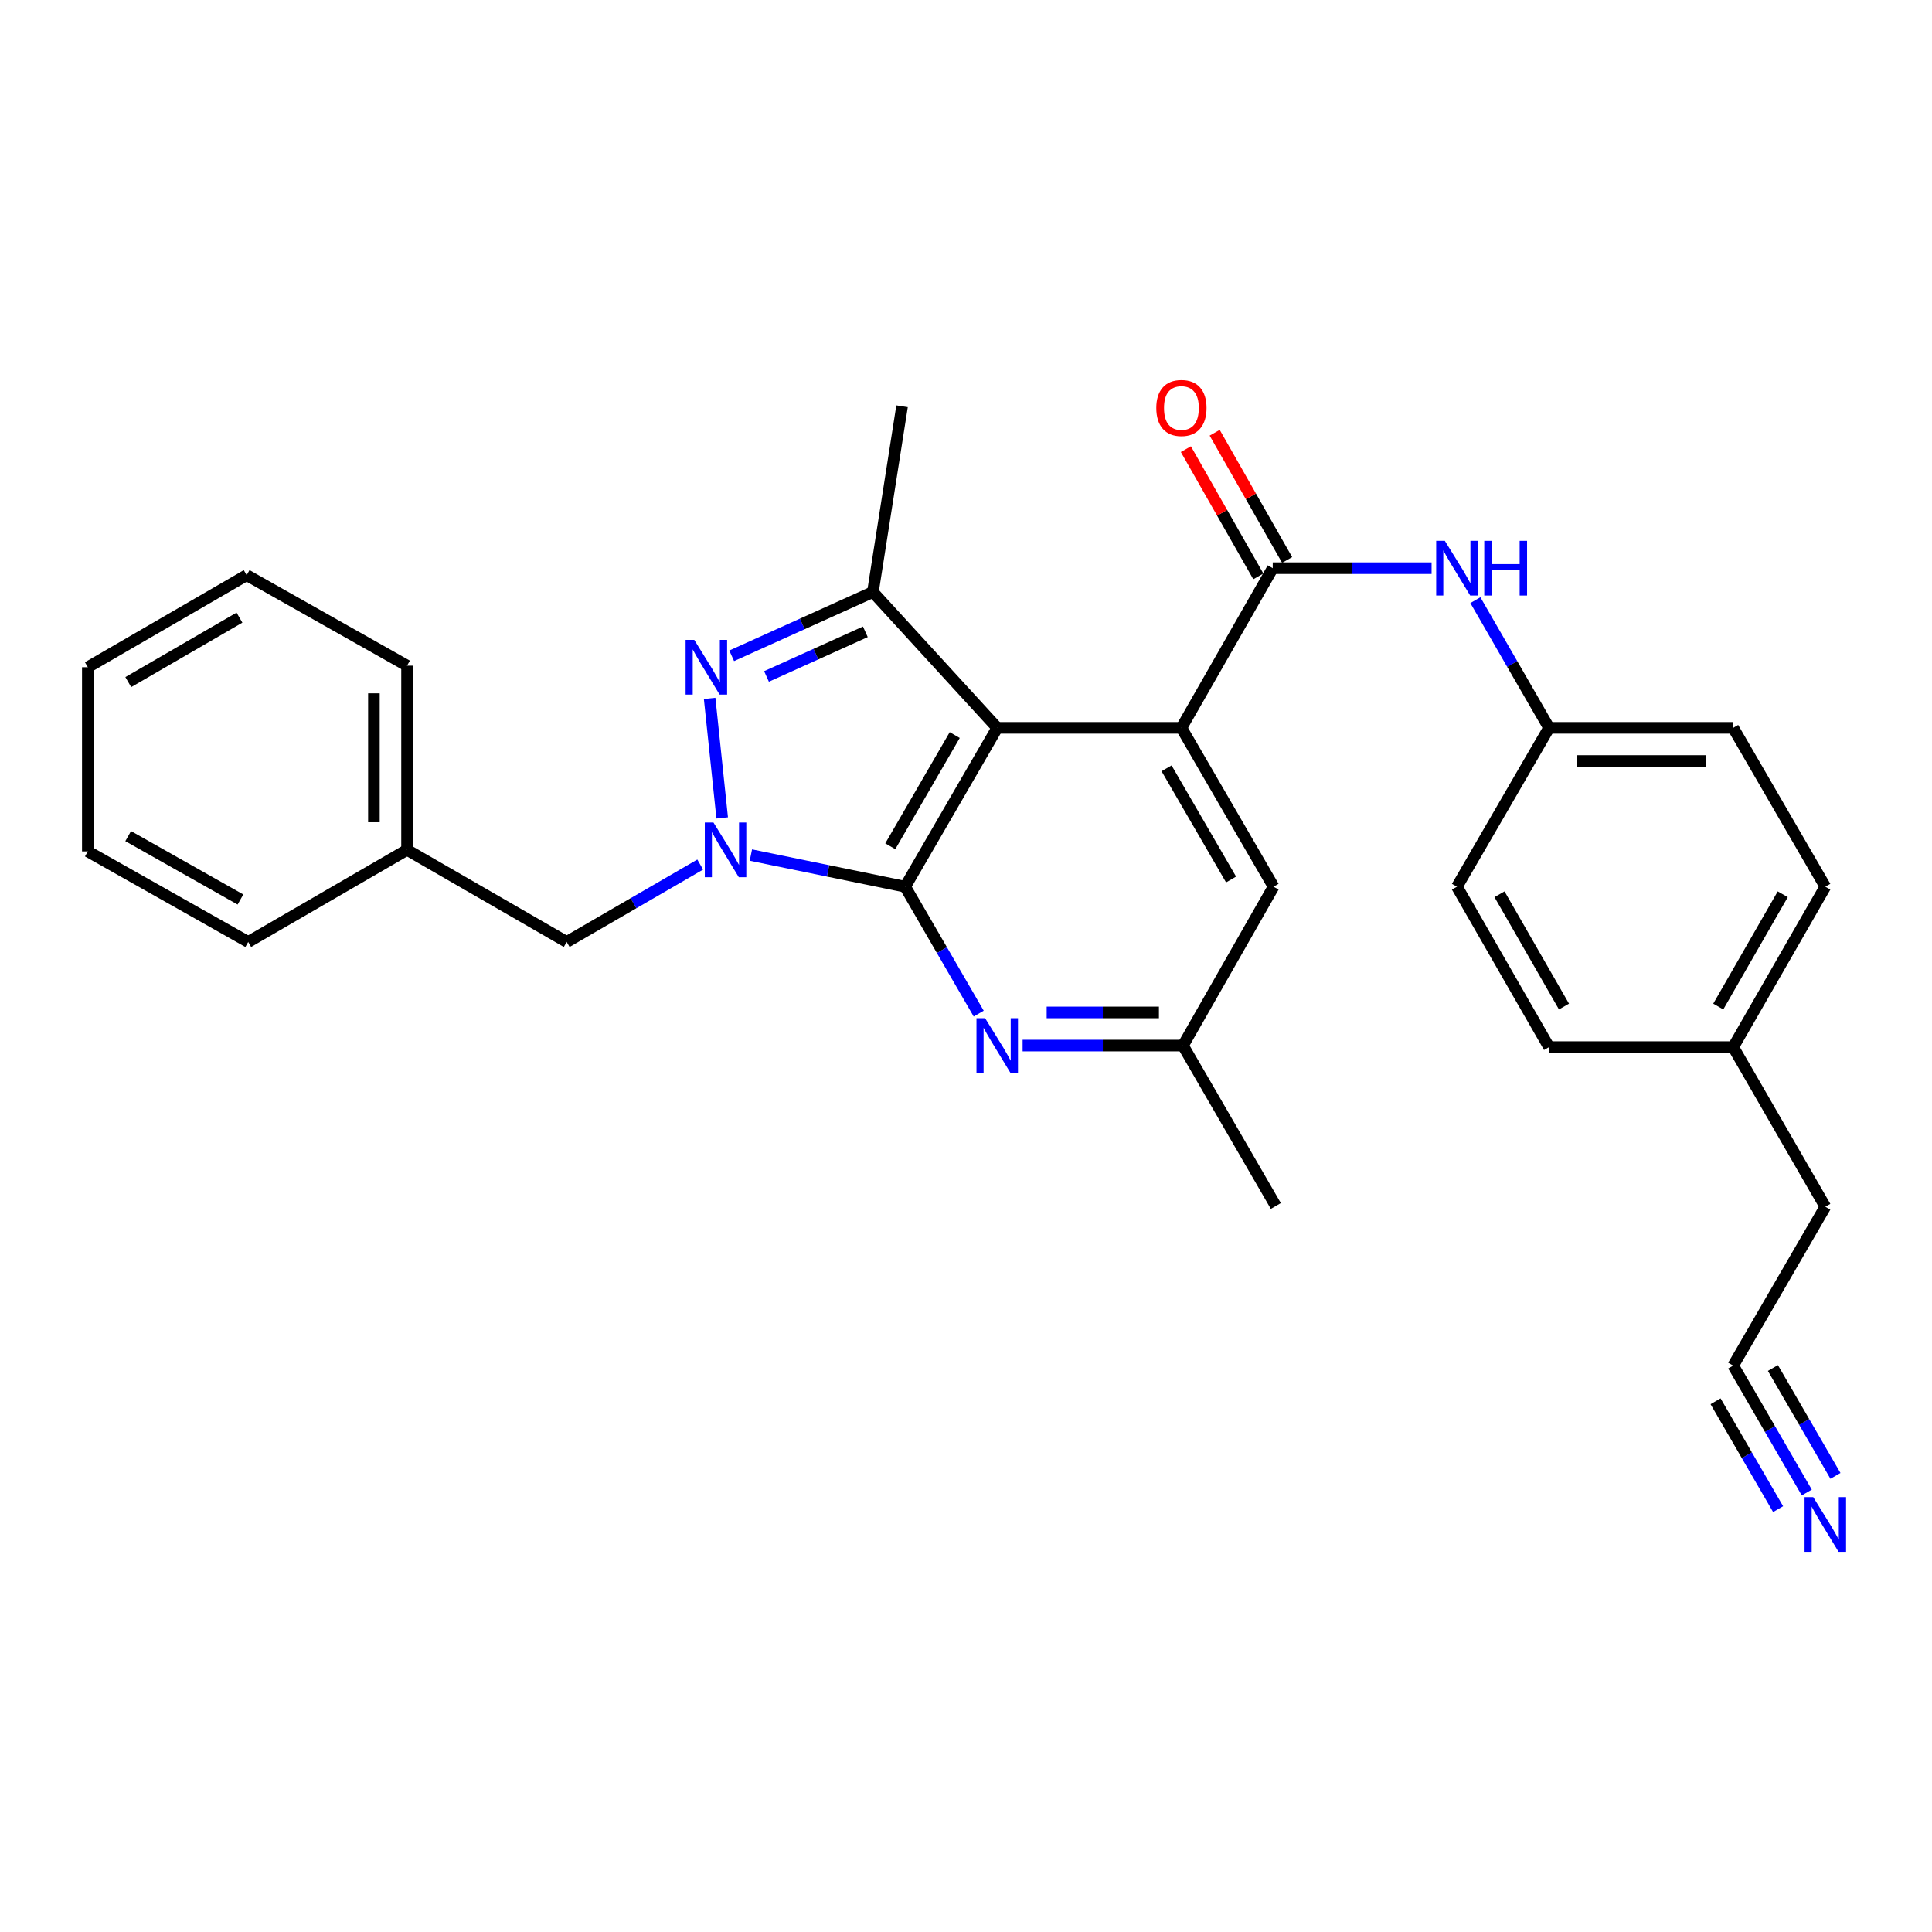 <?xml version='1.0' encoding='iso-8859-1'?>
<svg version='1.1' baseProfile='full'
              xmlns='http://www.w3.org/2000/svg'
                      xmlns:rdkit='http://www.rdkit.org/xml'
                      xmlns:xlink='http://www.w3.org/1999/xlink'
                  xml:space='preserve'
width='1000px' height='1000px' viewBox='0 0 1000 1000'>
<!-- END OF HEADER -->
<rect style='opacity:1.0;fill:#FFFFFF;stroke:none' width='1000' height='1000' x='0' y='0'> </rect>
<path class='bond-0' d='M 468.507,458.964 L 516.164,376.736' style='fill:none;fill-rule:evenodd;stroke:#000000;stroke-width:6px;stroke-linecap:butt;stroke-linejoin:miter;stroke-opacity:1' />
<path class='bond-0' d='M 460.812,438.026 L 494.172,380.467' style='fill:none;fill-rule:evenodd;stroke:#000000;stroke-width:6px;stroke-linecap:butt;stroke-linejoin:miter;stroke-opacity:1' />
<path class='bond-1' d='M 468.507,458.964 L 428.583,450.773' style='fill:none;fill-rule:evenodd;stroke:#000000;stroke-width:6px;stroke-linecap:butt;stroke-linejoin:miter;stroke-opacity:1' />
<path class='bond-1' d='M 428.583,450.773 L 388.659,442.582' style='fill:none;fill-rule:evenodd;stroke:#0000FF;stroke-width:6px;stroke-linecap:butt;stroke-linejoin:miter;stroke-opacity:1' />
<path class='bond-6' d='M 468.507,458.964 L 487.543,491.805' style='fill:none;fill-rule:evenodd;stroke:#000000;stroke-width:6px;stroke-linecap:butt;stroke-linejoin:miter;stroke-opacity:1' />
<path class='bond-6' d='M 487.543,491.805 L 506.579,524.646' style='fill:none;fill-rule:evenodd;stroke:#0000FF;stroke-width:6px;stroke-linecap:butt;stroke-linejoin:miter;stroke-opacity:1' />
<path class='bond-3' d='M 516.164,376.736 L 611.497,376.736' style='fill:none;fill-rule:evenodd;stroke:#000000;stroke-width:6px;stroke-linecap:butt;stroke-linejoin:miter;stroke-opacity:1' />
<path class='bond-4' d='M 516.164,376.736 L 451.808,306.432' style='fill:none;fill-rule:evenodd;stroke:#000000;stroke-width:6px;stroke-linecap:butt;stroke-linejoin:miter;stroke-opacity:1' />
<path class='bond-2' d='M 373.81,423.355 L 367.309,361.479' style='fill:none;fill-rule:evenodd;stroke:#0000FF;stroke-width:6px;stroke-linecap:butt;stroke-linejoin:miter;stroke-opacity:1' />
<path class='bond-9' d='M 362.431,447.495 L 327.875,467.526' style='fill:none;fill-rule:evenodd;stroke:#0000FF;stroke-width:6px;stroke-linecap:butt;stroke-linejoin:miter;stroke-opacity:1' />
<path class='bond-9' d='M 327.875,467.526 L 293.319,487.558' style='fill:none;fill-rule:evenodd;stroke:#000000;stroke-width:6px;stroke-linecap:butt;stroke-linejoin:miter;stroke-opacity:1' />
<path class='bond-29' d='M 378.72,339.44 L 415.264,322.936' style='fill:none;fill-rule:evenodd;stroke:#0000FF;stroke-width:6px;stroke-linecap:butt;stroke-linejoin:miter;stroke-opacity:1' />
<path class='bond-29' d='M 415.264,322.936 L 451.808,306.432' style='fill:none;fill-rule:evenodd;stroke:#000000;stroke-width:6px;stroke-linecap:butt;stroke-linejoin:miter;stroke-opacity:1' />
<path class='bond-29' d='M 396.744,350.125 L 422.325,338.572' style='fill:none;fill-rule:evenodd;stroke:#0000FF;stroke-width:6px;stroke-linecap:butt;stroke-linejoin:miter;stroke-opacity:1' />
<path class='bond-29' d='M 422.325,338.572 L 447.906,327.019' style='fill:none;fill-rule:evenodd;stroke:#000000;stroke-width:6px;stroke-linecap:butt;stroke-linejoin:miter;stroke-opacity:1' />
<path class='bond-5' d='M 611.497,376.736 L 658.764,294.089' style='fill:none;fill-rule:evenodd;stroke:#000000;stroke-width:6px;stroke-linecap:butt;stroke-linejoin:miter;stroke-opacity:1' />
<path class='bond-30' d='M 611.497,376.736 L 659.193,458.964' style='fill:none;fill-rule:evenodd;stroke:#000000;stroke-width:6px;stroke-linecap:butt;stroke-linejoin:miter;stroke-opacity:1' />
<path class='bond-30' d='M 603.811,397.678 L 637.198,455.238' style='fill:none;fill-rule:evenodd;stroke:#000000;stroke-width:6px;stroke-linecap:butt;stroke-linejoin:miter;stroke-opacity:1' />
<path class='bond-16' d='M 451.808,306.432 L 466.906,210.289' style='fill:none;fill-rule:evenodd;stroke:#000000;stroke-width:6px;stroke-linecap:butt;stroke-linejoin:miter;stroke-opacity:1' />
<path class='bond-7' d='M 658.764,294.089 L 699.873,294.089' style='fill:none;fill-rule:evenodd;stroke:#000000;stroke-width:6px;stroke-linecap:butt;stroke-linejoin:miter;stroke-opacity:1' />
<path class='bond-7' d='M 699.873,294.089 L 740.983,294.089' style='fill:none;fill-rule:evenodd;stroke:#0000FF;stroke-width:6px;stroke-linecap:butt;stroke-linejoin:miter;stroke-opacity:1' />
<path class='bond-13' d='M 666.218,289.844 L 647.468,256.918' style='fill:none;fill-rule:evenodd;stroke:#000000;stroke-width:6px;stroke-linecap:butt;stroke-linejoin:miter;stroke-opacity:1' />
<path class='bond-13' d='M 647.468,256.918 L 628.717,223.992' style='fill:none;fill-rule:evenodd;stroke:#FF0000;stroke-width:6px;stroke-linecap:butt;stroke-linejoin:miter;stroke-opacity:1' />
<path class='bond-13' d='M 651.31,298.334 L 632.559,265.408' style='fill:none;fill-rule:evenodd;stroke:#000000;stroke-width:6px;stroke-linecap:butt;stroke-linejoin:miter;stroke-opacity:1' />
<path class='bond-13' d='M 632.559,265.408 L 613.808,232.482' style='fill:none;fill-rule:evenodd;stroke:#FF0000;stroke-width:6px;stroke-linecap:butt;stroke-linejoin:miter;stroke-opacity:1' />
<path class='bond-12' d='M 529.308,541.182 L 570.808,541.182' style='fill:none;fill-rule:evenodd;stroke:#0000FF;stroke-width:6px;stroke-linecap:butt;stroke-linejoin:miter;stroke-opacity:1' />
<path class='bond-12' d='M 570.808,541.182 L 612.308,541.182' style='fill:none;fill-rule:evenodd;stroke:#000000;stroke-width:6px;stroke-linecap:butt;stroke-linejoin:miter;stroke-opacity:1' />
<path class='bond-12' d='M 541.758,524.025 L 570.808,524.025' style='fill:none;fill-rule:evenodd;stroke:#0000FF;stroke-width:6px;stroke-linecap:butt;stroke-linejoin:miter;stroke-opacity:1' />
<path class='bond-12' d='M 570.808,524.025 L 599.858,524.025' style='fill:none;fill-rule:evenodd;stroke:#000000;stroke-width:6px;stroke-linecap:butt;stroke-linejoin:miter;stroke-opacity:1' />
<path class='bond-14' d='M 763.651,310.634 L 782.717,343.685' style='fill:none;fill-rule:evenodd;stroke:#0000FF;stroke-width:6px;stroke-linecap:butt;stroke-linejoin:miter;stroke-opacity:1' />
<path class='bond-14' d='M 782.717,343.685 L 801.783,376.736' style='fill:none;fill-rule:evenodd;stroke:#000000;stroke-width:6px;stroke-linecap:butt;stroke-linejoin:miter;stroke-opacity:1' />
<path class='bond-8' d='M 935.192,772.52 L 916.145,739.679' style='fill:none;fill-rule:evenodd;stroke:#0000FF;stroke-width:6px;stroke-linecap:butt;stroke-linejoin:miter;stroke-opacity:1' />
<path class='bond-8' d='M 916.145,739.679 L 897.097,706.838' style='fill:none;fill-rule:evenodd;stroke:#000000;stroke-width:6px;stroke-linecap:butt;stroke-linejoin:miter;stroke-opacity:1' />
<path class='bond-8' d='M 950.033,763.912 L 933.843,735.997' style='fill:none;fill-rule:evenodd;stroke:#0000FF;stroke-width:6px;stroke-linecap:butt;stroke-linejoin:miter;stroke-opacity:1' />
<path class='bond-8' d='M 933.843,735.997 L 917.652,708.083' style='fill:none;fill-rule:evenodd;stroke:#000000;stroke-width:6px;stroke-linecap:butt;stroke-linejoin:miter;stroke-opacity:1' />
<path class='bond-8' d='M 920.351,781.128 L 904.161,753.213' style='fill:none;fill-rule:evenodd;stroke:#0000FF;stroke-width:6px;stroke-linecap:butt;stroke-linejoin:miter;stroke-opacity:1' />
<path class='bond-8' d='M 904.161,753.213 L 887.97,725.298' style='fill:none;fill-rule:evenodd;stroke:#000000;stroke-width:6px;stroke-linecap:butt;stroke-linejoin:miter;stroke-opacity:1' />
<path class='bond-15' d='M 293.319,487.558 L 210.691,439.891' style='fill:none;fill-rule:evenodd;stroke:#000000;stroke-width:6px;stroke-linecap:butt;stroke-linejoin:miter;stroke-opacity:1' />
<path class='bond-10' d='M 659.193,458.964 L 612.308,541.182' style='fill:none;fill-rule:evenodd;stroke:#000000;stroke-width:6px;stroke-linecap:butt;stroke-linejoin:miter;stroke-opacity:1' />
<path class='bond-11' d='M 897.097,706.838 L 944.783,624.61' style='fill:none;fill-rule:evenodd;stroke:#000000;stroke-width:6px;stroke-linecap:butt;stroke-linejoin:miter;stroke-opacity:1' />
<path class='bond-23' d='M 612.308,541.182 L 660.365,624.21' style='fill:none;fill-rule:evenodd;stroke:#000000;stroke-width:6px;stroke-linecap:butt;stroke-linejoin:miter;stroke-opacity:1' />
<path class='bond-18' d='M 801.783,376.736 L 754.107,458.964' style='fill:none;fill-rule:evenodd;stroke:#000000;stroke-width:6px;stroke-linecap:butt;stroke-linejoin:miter;stroke-opacity:1' />
<path class='bond-19' d='M 801.783,376.736 L 897.097,376.736' style='fill:none;fill-rule:evenodd;stroke:#000000;stroke-width:6px;stroke-linecap:butt;stroke-linejoin:miter;stroke-opacity:1' />
<path class='bond-19' d='M 816.08,393.893 L 882.8,393.893' style='fill:none;fill-rule:evenodd;stroke:#000000;stroke-width:6px;stroke-linecap:butt;stroke-linejoin:miter;stroke-opacity:1' />
<path class='bond-24' d='M 210.691,439.891 L 210.691,344.558' style='fill:none;fill-rule:evenodd;stroke:#000000;stroke-width:6px;stroke-linecap:butt;stroke-linejoin:miter;stroke-opacity:1' />
<path class='bond-24' d='M 193.535,425.591 L 193.535,358.858' style='fill:none;fill-rule:evenodd;stroke:#000000;stroke-width:6px;stroke-linecap:butt;stroke-linejoin:miter;stroke-opacity:1' />
<path class='bond-25' d='M 210.691,439.891 L 128.473,487.558' style='fill:none;fill-rule:evenodd;stroke:#000000;stroke-width:6px;stroke-linecap:butt;stroke-linejoin:miter;stroke-opacity:1' />
<path class='bond-17' d='M 897.097,541.982 L 944.783,458.964' style='fill:none;fill-rule:evenodd;stroke:#000000;stroke-width:6px;stroke-linecap:butt;stroke-linejoin:miter;stroke-opacity:1' />
<path class='bond-17' d='M 889.373,520.984 L 922.753,462.871' style='fill:none;fill-rule:evenodd;stroke:#000000;stroke-width:6px;stroke-linecap:butt;stroke-linejoin:miter;stroke-opacity:1' />
<path class='bond-22' d='M 897.097,541.982 L 944.783,624.61' style='fill:none;fill-rule:evenodd;stroke:#000000;stroke-width:6px;stroke-linecap:butt;stroke-linejoin:miter;stroke-opacity:1' />
<path class='bond-32' d='M 897.097,541.982 L 801.783,541.982' style='fill:none;fill-rule:evenodd;stroke:#000000;stroke-width:6px;stroke-linecap:butt;stroke-linejoin:miter;stroke-opacity:1' />
<path class='bond-21' d='M 754.107,458.964 L 801.783,541.982' style='fill:none;fill-rule:evenodd;stroke:#000000;stroke-width:6px;stroke-linecap:butt;stroke-linejoin:miter;stroke-opacity:1' />
<path class='bond-21' d='M 776.136,462.872 L 809.509,520.986' style='fill:none;fill-rule:evenodd;stroke:#000000;stroke-width:6px;stroke-linecap:butt;stroke-linejoin:miter;stroke-opacity:1' />
<path class='bond-20' d='M 897.097,376.736 L 944.783,458.964' style='fill:none;fill-rule:evenodd;stroke:#000000;stroke-width:6px;stroke-linecap:butt;stroke-linejoin:miter;stroke-opacity:1' />
<path class='bond-26' d='M 210.691,344.558 L 127.673,297.692' style='fill:none;fill-rule:evenodd;stroke:#000000;stroke-width:6px;stroke-linecap:butt;stroke-linejoin:miter;stroke-opacity:1' />
<path class='bond-27' d='M 128.473,487.558 L 45.455,440.682' style='fill:none;fill-rule:evenodd;stroke:#000000;stroke-width:6px;stroke-linecap:butt;stroke-linejoin:miter;stroke-opacity:1' />
<path class='bond-27' d='M 124.456,465.587 L 66.343,432.774' style='fill:none;fill-rule:evenodd;stroke:#000000;stroke-width:6px;stroke-linecap:butt;stroke-linejoin:miter;stroke-opacity:1' />
<path class='bond-31' d='M 127.673,297.692 L 45.455,345.359' style='fill:none;fill-rule:evenodd;stroke:#000000;stroke-width:6px;stroke-linecap:butt;stroke-linejoin:miter;stroke-opacity:1' />
<path class='bond-31' d='M 123.945,319.684 L 66.392,353.051' style='fill:none;fill-rule:evenodd;stroke:#000000;stroke-width:6px;stroke-linecap:butt;stroke-linejoin:miter;stroke-opacity:1' />
<path class='bond-28' d='M 45.455,440.682 L 45.455,345.359' style='fill:none;fill-rule:evenodd;stroke:#000000;stroke-width:6px;stroke-linecap:butt;stroke-linejoin:miter;stroke-opacity:1' />
<path  class='atom-2' d='M 369.287 425.731
L 378.567 440.731
Q 379.487 442.211, 380.967 444.891
Q 382.447 447.571, 382.527 447.731
L 382.527 425.731
L 386.287 425.731
L 386.287 454.051
L 382.407 454.051
L 372.447 437.651
Q 371.287 435.731, 370.047 433.531
Q 368.847 431.331, 368.487 430.651
L 368.487 454.051
L 364.807 454.051
L 364.807 425.731
L 369.287 425.731
' fill='#0000FF'/>
<path  class='atom-3' d='M 359.355 331.199
L 368.635 346.199
Q 369.555 347.679, 371.035 350.359
Q 372.515 353.039, 372.595 353.199
L 372.595 331.199
L 376.355 331.199
L 376.355 359.519
L 372.475 359.519
L 362.515 343.119
Q 361.355 341.199, 360.115 338.999
Q 358.915 336.799, 358.555 336.119
L 358.555 359.519
L 354.875 359.519
L 354.875 331.199
L 359.355 331.199
' fill='#0000FF'/>
<path  class='atom-7' d='M 509.904 527.022
L 519.184 542.022
Q 520.104 543.502, 521.584 546.182
Q 523.064 548.862, 523.144 549.022
L 523.144 527.022
L 526.904 527.022
L 526.904 555.342
L 523.024 555.342
L 513.064 538.942
Q 511.904 537.022, 510.664 534.822
Q 509.464 532.622, 509.104 531.942
L 509.104 555.342
L 505.424 555.342
L 505.424 527.022
L 509.904 527.022
' fill='#0000FF'/>
<path  class='atom-8' d='M 747.847 279.929
L 757.127 294.929
Q 758.047 296.409, 759.527 299.089
Q 761.007 301.769, 761.087 301.929
L 761.087 279.929
L 764.847 279.929
L 764.847 308.249
L 760.967 308.249
L 751.007 291.849
Q 749.847 289.929, 748.607 287.729
Q 747.407 285.529, 747.047 284.849
L 747.047 308.249
L 743.367 308.249
L 743.367 279.929
L 747.847 279.929
' fill='#0000FF'/>
<path  class='atom-8' d='M 768.247 279.929
L 772.087 279.929
L 772.087 291.969
L 786.567 291.969
L 786.567 279.929
L 790.407 279.929
L 790.407 308.249
L 786.567 308.249
L 786.567 295.169
L 772.087 295.169
L 772.087 308.249
L 768.247 308.249
L 768.247 279.929
' fill='#0000FF'/>
<path  class='atom-9' d='M 938.523 774.896
L 947.803 789.896
Q 948.723 791.376, 950.203 794.056
Q 951.683 796.736, 951.763 796.896
L 951.763 774.896
L 955.523 774.896
L 955.523 803.216
L 951.643 803.216
L 941.683 786.816
Q 940.523 784.896, 939.283 782.696
Q 938.083 780.496, 937.723 779.816
L 937.723 803.216
L 934.043 803.216
L 934.043 774.896
L 938.523 774.896
' fill='#0000FF'/>
<path  class='atom-14' d='M 598.497 211.169
Q 598.497 204.369, 601.857 200.569
Q 605.217 196.769, 611.497 196.769
Q 617.777 196.769, 621.137 200.569
Q 624.497 204.369, 624.497 211.169
Q 624.497 218.049, 621.097 221.969
Q 617.697 225.849, 611.497 225.849
Q 605.257 225.849, 601.857 221.969
Q 598.497 218.089, 598.497 211.169
M 611.497 222.649
Q 615.817 222.649, 618.137 219.769
Q 620.497 216.849, 620.497 211.169
Q 620.497 205.609, 618.137 202.809
Q 615.817 199.969, 611.497 199.969
Q 607.177 199.969, 604.817 202.769
Q 602.497 205.569, 602.497 211.169
Q 602.497 216.889, 604.817 219.769
Q 607.177 222.649, 611.497 222.649
' fill='#FF0000'/>
</svg>
